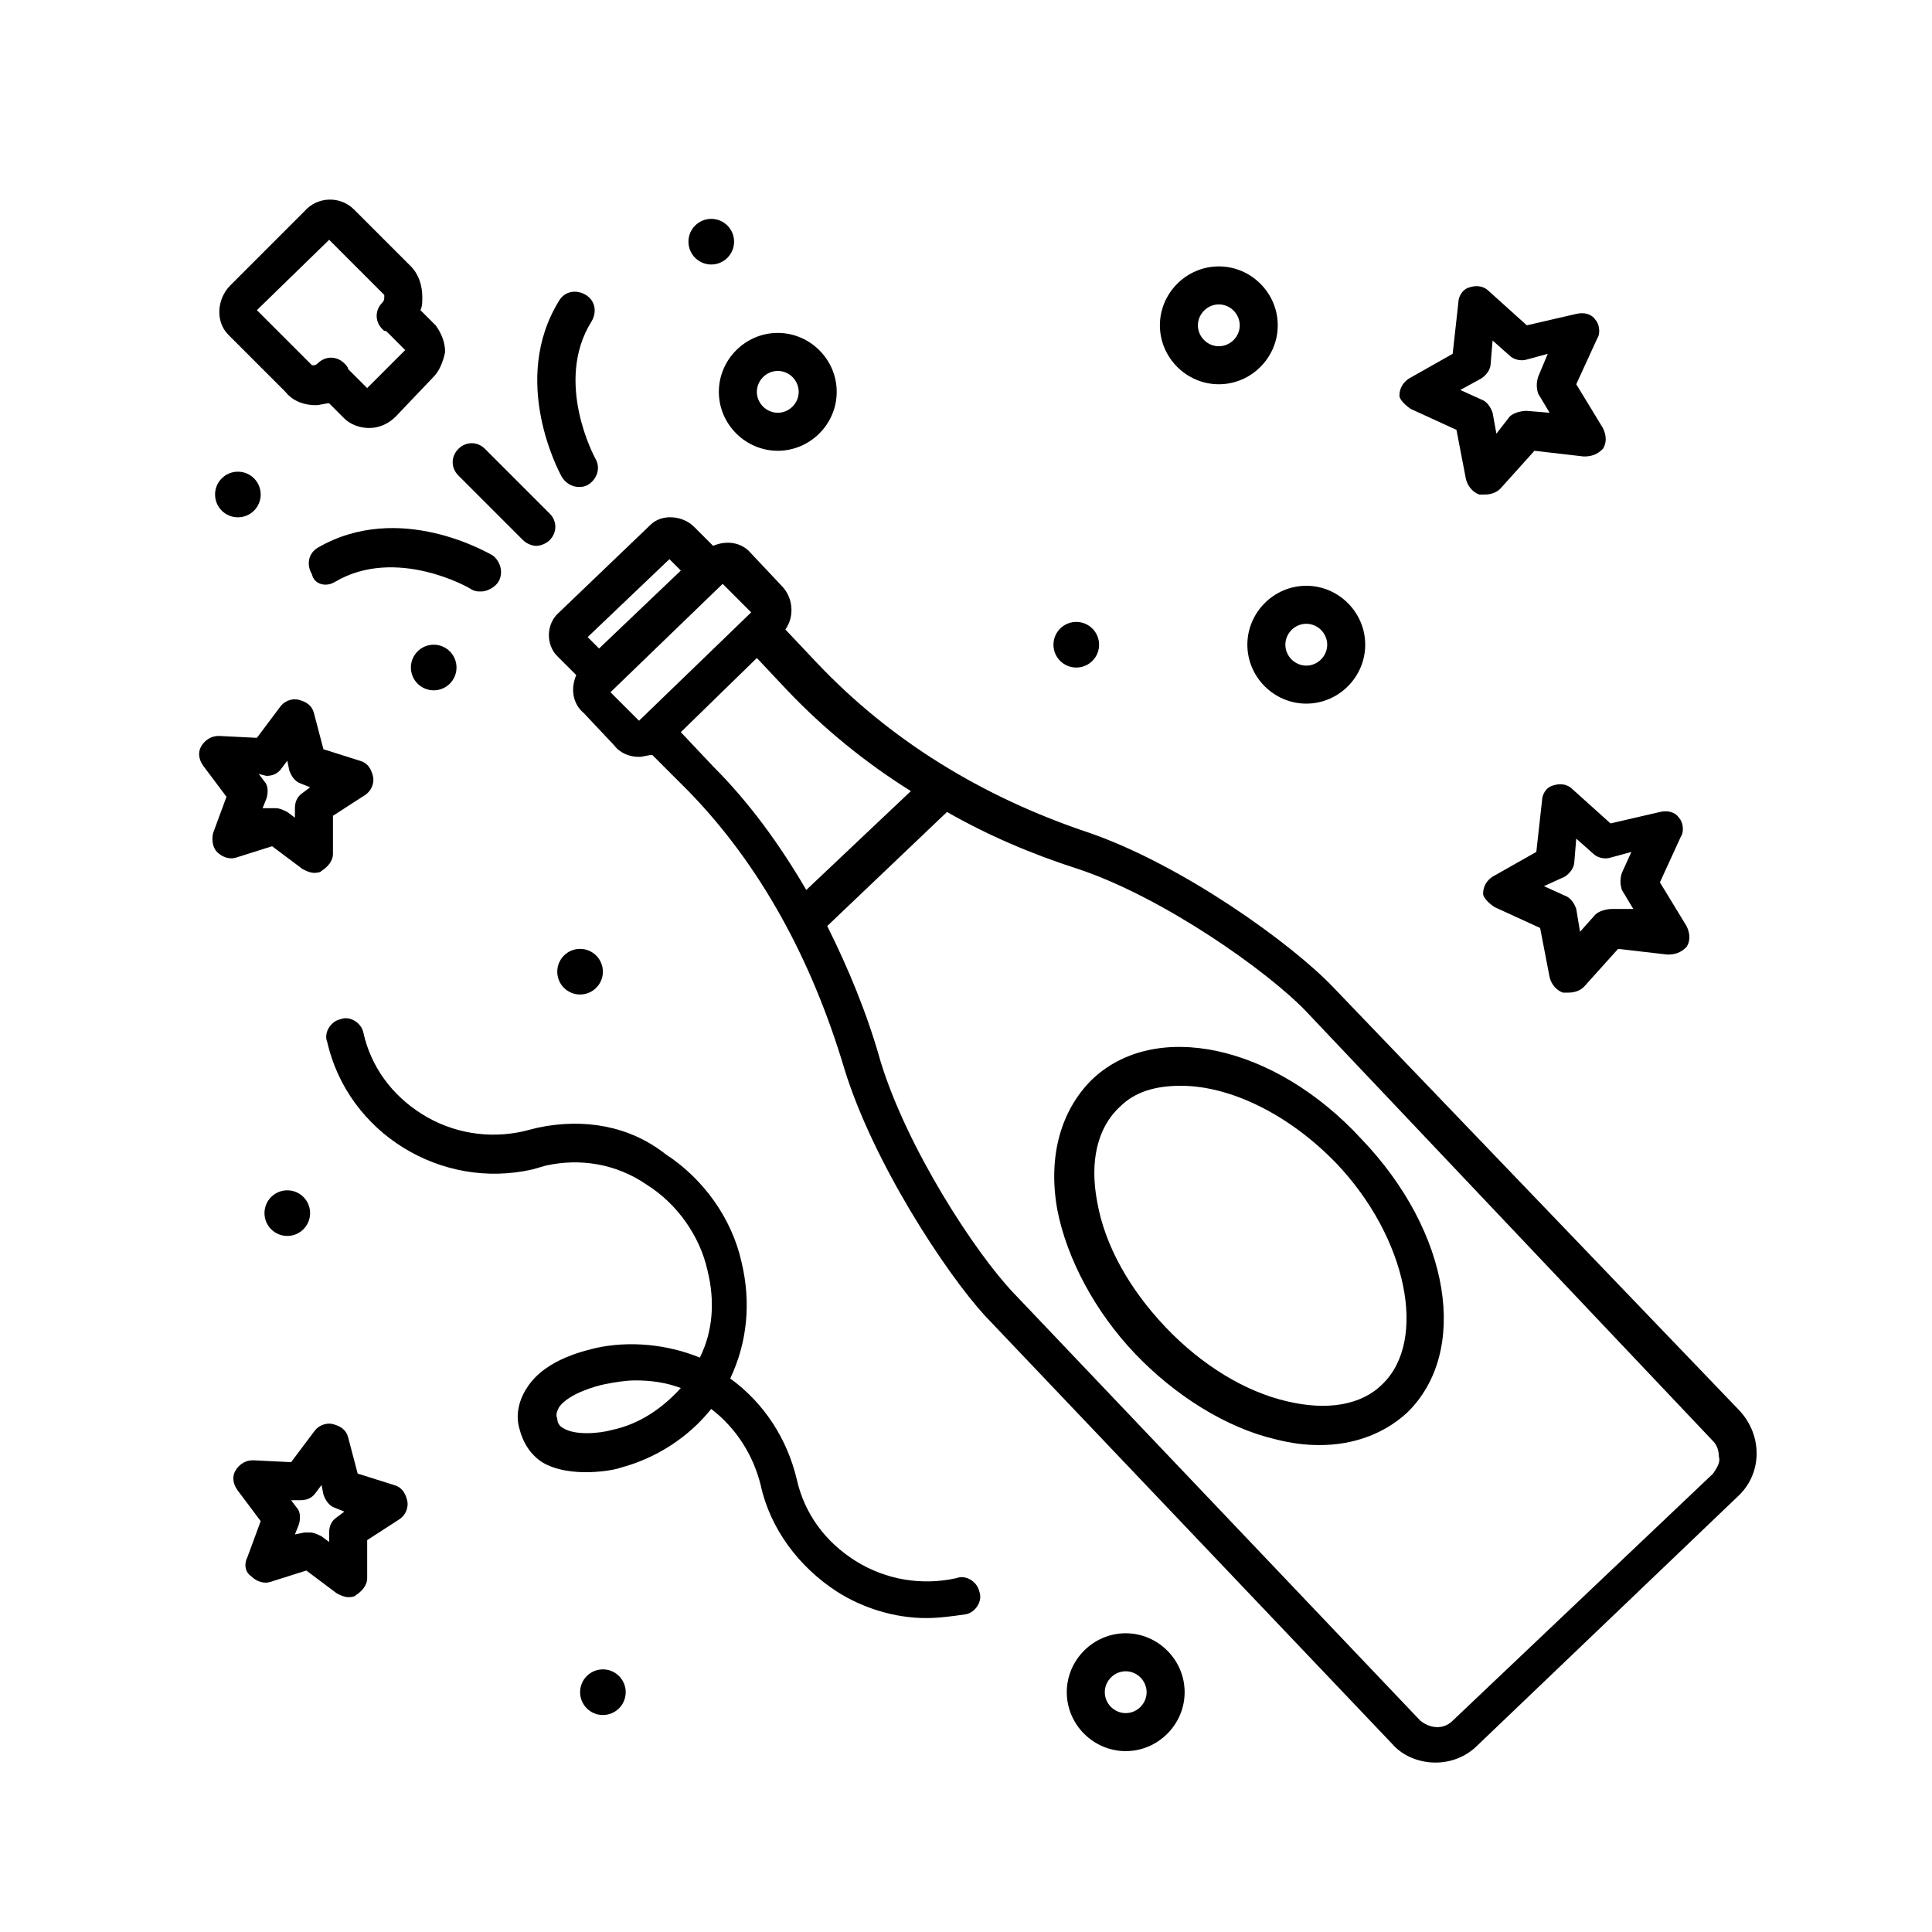 <?xml version="1.0" encoding="UTF-8"?>
<!-- The Best Svg Icon site in the world: iconSvg.co, Visit us! https://iconsvg.co -->
<svg fill="#000000" width="800px" height="800px" version="1.1" viewBox="144 144 512 512" xmlns="http://www.w3.org/2000/svg">
 <g>
  <path d="m286.64 442.82-4.031 1.008c-9.07 2.016-18.641 0.504-26.703-4.535s-13.602-12.594-15.617-21.664c-0.504-2.519-3.527-4.535-6.047-3.527-2.519 0.504-4.535 3.527-3.527 6.047 5.543 24.184 30.23 39.297 54.41 33.754l3.527-1.008c9.07-2.016 18.641-0.504 26.703 5.039 8.062 5.039 14.105 13.602 16.121 22.672 2.016 8.062 1.512 16.121-2.016 23.176-8.566-3.527-18.641-4.535-27.711-2.519-1.512 0.504-13.098 2.519-18.137 10.578-2.016 3.023-3.023 7.055-2.016 10.578 1.008 4.031 3.023 7.055 6.047 9.07 7.559 4.535 19.648 2.016 20.656 1.512 9.574-2.519 18.137-8.062 24.184-15.617 6.551 5.039 11.082 12.09 13.098 20.152 2.519 11.586 10.078 21.664 20.152 28.215 7.055 4.535 15.617 7.055 23.68 7.055 3.527 0 7.055-0.504 10.578-1.008 2.519-0.504 4.535-3.527 3.527-6.047-0.504-2.519-3.527-4.535-6.047-3.527-9.07 2.016-18.641 0.504-26.703-4.535-8.062-5.039-13.602-12.594-15.617-21.664-2.519-10.578-8.566-20.152-17.633-26.703 4.535-9.574 5.543-20.152 3.023-30.73-2.519-11.586-10.078-22.168-20.152-28.719-9.566-7.555-21.656-9.57-33.75-7.051zm19.648 80.105c-3.527 1.008-10.078 1.512-13.098-0.504-1.008-0.504-1.512-1.512-1.512-2.519-0.504-1.008 0-2.016 0.504-3.023 2.519-3.527 9.574-5.543 12.09-6.047 2.519-0.504 5.543-1.008 8.062-1.008 4.031 0 8.062 0.504 12.09 2.016-5.035 5.543-11.082 9.574-18.137 11.086z"/>
  <path d="m517.89 252.38 12.09 5.543 2.519 13.098c0.504 2.016 2.016 3.527 3.527 4.031h1.512c1.512 0 3.023-0.504 4.031-1.512l9.07-10.078 13.098 1.512c2.016 0 3.527-0.504 5.039-2.016 1.008-1.512 1.008-3.527 0-5.543l-7.055-11.586 5.543-12.09c1.008-1.512 0.504-4.031-0.504-5.039-1.008-1.512-3.023-2.016-5.039-1.512l-13.098 3.023-10.078-9.07c-1.512-1.512-3.527-1.512-5.039-1.008-2.016 0.504-3.023 2.519-3.023 4.031l-1.512 13.602-11.586 6.551c-1.512 1.008-2.519 2.519-2.519 4.535 0 1.008 1.512 2.519 3.023 3.527zm18.641-8.062c1.512-1.008 2.519-2.519 2.519-4.031l0.504-6.047 4.535 4.031c1.008 1.008 3.023 1.512 4.535 1.008l5.543-1.512-2.523 6.047c-0.504 1.512-0.504 3.023 0 4.535l3.023 5.039-6.047-0.504c-1.512 0-3.527 0.504-4.535 1.512l-3.523 4.535-1.008-5.543c-0.504-1.512-1.512-3.023-3.023-3.527l-5.543-2.519z"/>
  <path d="m540.06 384.38 12.09 5.543 2.519 13.098c0.504 2.016 2.016 3.527 3.527 4.031h1.512c1.512 0 3.023-0.504 4.031-1.512l9.07-10.078 13.098 1.512c2.016 0 3.527-0.504 5.039-2.016 1.008-1.512 1.008-3.527 0-5.543l-7.055-11.586 5.543-12.09c1.008-1.512 0.504-4.031-0.504-5.039-1.008-1.512-3.023-2.016-5.039-1.512l-13.098 3.023-10.078-9.07c-1.512-1.512-3.527-1.512-5.039-1.008-2.016 0.504-3.023 2.519-3.023 4.031l-1.512 13.602-11.586 6.551c-1.512 1.008-2.519 2.519-2.519 4.535 0 1.012 1.512 2.519 3.023 3.527zm18.641-8.059c1.512-1.008 2.519-2.519 2.519-4.031l0.504-6.047 4.535 4.031c1.008 1.008 3.023 1.512 4.535 1.008l5.543-1.512-2.519 5.543c-0.504 1.512-0.504 3.023 0 4.535l3.023 5.039-5.547-0.004c-1.512 0-3.527 0.504-4.535 1.512l-4.031 4.535-1.004-6.047c-0.504-1.512-1.512-3.023-3.023-3.527l-5.543-2.519z"/>
  <path d="m200.49 364.73c-0.504 2.016 0 4.031 1.008 5.039 1.512 1.512 3.527 2.016 5.039 1.512l9.574-3.023 8.062 6.047c1.008 0.504 2.016 1.008 3.023 1.008 0.504 0 1.512 0 2.016-0.504 1.512-1.008 3.023-2.519 3.023-4.535v-10.078l8.566-5.543c1.512-1.008 2.519-3.023 2.016-5.039s-1.512-3.527-3.527-4.031l-9.574-3.023-2.519-9.574c-0.504-2.016-2.016-3.023-4.031-3.527-2.016-0.504-4.031 0.504-5.039 2.016l-6.047 8.062-10.078-0.504c-2.016 0-3.527 1.008-4.535 2.519-1.008 1.512-1.008 3.527 0.504 5.543l6.047 8.062zm14.109-15.113c1.512 0 3.023-0.504 4.031-2.016l1.512-2.016 0.504 2.519c0.504 1.512 1.512 3.023 3.023 3.527l2.519 1.008-2.016 1.512c-1.512 1.008-2.016 2.519-2.016 4.031v2.519l-2.016-1.512c-1.008-0.504-2.016-1.008-3.023-1.008h-1.512-2.016l1.008-2.519c0.504-1.512 0.504-3.527-0.504-4.535l-1.512-2.016z"/>
  <path d="m210.57 561.72c1.512 1.512 3.527 2.016 5.039 1.512l9.574-3.023 8.062 6.047c1.008 0.504 2.016 1.008 3.023 1.008 0.504 0 1.512 0 2.016-0.504 1.512-1.008 3.023-2.519 3.023-4.535v-10.078l8.566-5.543c1.512-1.008 2.519-3.023 2.016-5.039-0.504-2.016-1.512-3.527-3.527-4.031l-9.578-3.019-2.519-9.574c-0.504-2.016-2.016-3.023-4.031-3.527-2.016-0.504-4.031 0.504-5.039 2.016l-6.047 8.062-10.078-0.504c-2.016 0-3.527 1.008-4.535 2.519-1.008 1.512-1.008 3.527 0.504 5.543l6.047 8.062-3.527 9.574c-1.004 2.012-0.5 4.027 1.012 5.035zm13.098-20.152c1.512 0 3.023-0.504 4.031-2.016l1.512-2.016 0.504 2.519c0.504 1.512 1.512 3.023 3.023 3.527l2.519 1.008-2.016 1.512c-1.512 1.008-2.016 2.519-2.016 4.031v2.519l-2.016-1.512c-1.008-0.504-2.016-1.008-3.023-1.008h-1.512l-2.519 0.504 1.008-2.519c0.504-1.512 0.504-3.527-0.504-4.535l-1.512-2.016z"/>
  <path d="m338.54 208.05c0 3.34-2.707 6.047-6.047 6.047-3.34 0-6.047-2.707-6.047-6.047s2.707-6.047 6.047-6.047c3.34 0 6.047 2.707 6.047 6.047"/>
  <path d="m213.09 275.05c0 3.34-2.707 6.043-6.047 6.043-3.34 0-6.047-2.703-6.047-6.043 0-3.34 2.707-6.047 6.047-6.047 3.34 0 6.047 2.707 6.047 6.047"/>
  <path d="m264.98 320.9c0 3.336-2.707 6.043-6.043 6.043-3.34 0-6.047-2.707-6.047-6.043 0-3.34 2.707-6.047 6.047-6.047 3.336 0 6.043 2.707 6.043 6.047"/>
  <path d="m303.77 401.51c0 3.336-2.707 6.043-6.043 6.043-3.34 0-6.047-2.707-6.047-6.043 0-3.34 2.707-6.047 6.047-6.047 3.336 0 6.043 2.707 6.043 6.047"/>
  <path d="m226.18 465.49c0 3.34-2.707 6.047-6.047 6.047-3.336 0-6.043-2.707-6.043-6.047 0-3.336 2.707-6.043 6.043-6.043 3.34 0 6.047 2.707 6.047 6.043"/>
  <path d="m309.82 592.45c0 3.34-2.707 6.047-6.047 6.047-3.336 0-6.043-2.707-6.043-6.047s2.707-6.047 6.043-6.047c3.34 0 6.047 2.707 6.047 6.047"/>
  <path d="m435.27 314.86c0 3.34-2.707 6.047-6.047 6.047s-6.047-2.707-6.047-6.047c0-3.34 2.707-6.047 6.047-6.047s6.047 2.707 6.047 6.047"/>
  <path d="m350.12 263.46c8.566 0 15.617-7.055 15.617-15.617 0-8.566-7.055-15.617-15.617-15.617-8.566 0-15.617 7.055-15.617 15.617 0 8.566 7.051 15.617 15.617 15.617zm0-21.16c3.023 0 5.543 2.519 5.543 5.543 0 3.023-2.519 5.543-5.543 5.543-3.023 0-5.543-2.519-5.543-5.543 0-3.023 2.519-5.543 5.543-5.543z"/>
  <path d="m457.94 592.45c0-8.566-7.055-15.617-15.617-15.617-8.566 0-15.617 7.055-15.617 15.617 0 8.566 7.055 15.617 15.617 15.617s15.617-7.051 15.617-15.617zm-21.16 0c0-3.023 2.519-5.543 5.543-5.543 3.023 0 5.543 2.519 5.543 5.543s-2.519 5.543-5.543 5.543c-3.023 0-5.543-2.519-5.543-5.543z"/>
  <path d="m467 214.6c-8.566 0-15.617 7.055-15.617 15.617 0 8.566 7.055 15.617 15.617 15.617 8.566 0 15.617-7.055 15.617-15.617 0.004-8.566-7.051-15.617-15.617-15.617zm0 21.16c-3.023 0-5.543-2.519-5.543-5.543 0-3.023 2.519-5.543 5.543-5.543 3.023 0 5.543 2.519 5.543 5.543 0 3.023-2.519 5.543-5.543 5.543z"/>
  <path d="m490.18 330.47c8.566 0 15.617-7.055 15.617-15.617 0-8.566-7.051-15.617-15.617-15.617-8.566 0-15.617 7.055-15.617 15.617s7.055 15.617 15.617 15.617zm0-21.16c3.023 0 5.543 2.519 5.543 5.543 0 3.023-2.519 5.543-5.543 5.543-3.023 0-5.543-2.519-5.543-5.543 0-3.023 2.519-5.543 5.543-5.543z"/>
  <path d="m232.73 298.23c16.121-9.574 35.77 1.512 36.273 2.016 1.008 0.504 1.512 0.504 2.519 0.504 1.512 0 3.527-1.008 4.535-2.519 1.512-2.519 0.504-5.543-1.512-7.055-1.008-0.504-24.688-14.609-46.352-2.016-2.519 1.512-3.023 4.535-1.512 7.055 0.504 2.519 3.527 3.527 6.047 2.016z"/>
  <path d="m297.22 273.04c1.008 0 1.512 0 2.519-0.504 2.519-1.512 3.527-4.535 2.016-7.055 0 0-11.082-20.152-1.008-36.273 1.512-2.519 1.008-5.543-1.512-7.055-2.519-1.512-5.543-1.008-7.055 1.512-13.098 21.16 0 45.344 0.504 46.352 1.008 2.016 3.023 3.023 4.535 3.023z"/>
  <path d="m497.23 405.54c-11.082-11.586-39.801-32.242-64.488-40.809-28.719-9.574-52.898-24.688-72.043-44.84l-8.566-9.07c2.519-3.527 2.016-8.566-1.008-11.586l-8.062-8.566c-2.519-3.023-6.551-3.527-10.078-2.016l-5.039-5.039c-3.023-3.023-8.566-3.527-11.586-0.504l-24.184 23.176c-3.527 3.023-3.527 8.566-0.504 11.586l5.039 5.039c-1.512 3.527-1.008 7.559 2.016 10.078l8.062 8.566c1.512 2.016 4.031 3.023 6.551 3.023 1.008 0 2.519-0.504 3.527-0.504l9.574 9.574c19.145 19.648 32.746 44.84 41.312 73.555 7.559 24.688 26.703 53.906 37.281 65.496l107.82 113.36c3.023 3.527 7.559 5.039 11.586 5.039 4.031 0 8.062-1.512 11.082-4.535l69.023-66c6.551-6.047 6.551-16.121 0.504-22.672zm-175.83-113.36 3.023 3.023-21.664 20.656-3.023-3.023zm-15.617 35.266 29.727-28.719 7.559 7.559-29.727 28.719zm18.641 10.582 20.152-19.648 8.062 8.566c9.574 10.078 20.656 19.145 32.746 26.703l-27.711 26.199c-7.055-12.09-15.113-23.176-24.688-32.746zm273.57 196.48-69.023 65.496c-2.519 2.519-6.047 2.016-8.566 0l-107.81-113.36c-10.078-10.578-28.215-38.289-35.266-61.465-3.527-12.594-8.566-24.688-14.105-35.77l31.738-30.23c10.578 6.047 22.168 11.082 34.762 15.113 22.672 7.559 50.383 27.207 60.457 37.785l107.82 113.86c1.008 1.008 1.512 2.519 1.512 4.031 0.504 1.512-0.504 3.023-1.512 4.535z"/>
  <path d="m433.25 430.23c-8.062 8.062-11.586 20.152-9.07 34.258 2.519 13.098 10.078 27.207 20.656 38.289 10.578 11.082 24.184 19.648 37.281 22.672 4.031 1.008 7.559 1.512 11.586 1.512 9.07 0 17.129-3.023 23.176-8.566 16.625-16.121 11.586-47.863-12.09-72.547-23.172-25.188-54.914-31.738-71.539-15.617zm77.082 80.609c-5.543 5.543-14.609 7.055-25.191 4.535-11.082-2.519-22.672-9.574-32.242-19.648-9.574-10.078-16.121-21.664-18.137-33.25-2.016-10.578 0-19.648 6.047-25.191 4.031-4.031 9.574-5.543 16.121-5.543 13.098 0 28.719 7.559 41.312 20.656 18.641 19.648 24.184 46.855 12.09 58.441z"/>
  <path d="m289.66 280.09-17.129-17.129c-2.016-2.016-5.039-2.016-7.055 0s-2.016 5.039 0 7.055l17.129 17.129c1.008 1.008 2.519 1.512 3.527 1.512 1.008 0 2.519-0.504 3.527-1.512 2.016-2.019 2.016-5.043 0-7.055z"/>
  <path d="m227.7 251.38c1.008 0 2.519-0.504 3.527-0.504l4.031 4.031c1.512 1.512 4.031 2.519 6.551 2.519 2.519 0 5.039-1.008 7.055-3.023l10.074-10.582c1.512-1.512 2.519-4.031 3.023-6.551 0-2.519-1.008-5.039-2.519-7.055l-4.031-4.031c0.504-1.008 0.504-2.016 0.504-3.527 0-3.023-1.008-6.047-3.023-8.062l-15.113-15.113c-3.527-3.527-9.574-3.527-13.098 0.504l-19.648 19.648c-3.527 3.527-4.031 9.574-0.504 13.098l15.113 15.113c2.012 2.527 5.035 3.535 8.059 3.535zm3.527-43.832 14.609 14.609v0.504c0 0.504 0 1.008-0.504 1.512-2.016 2.016-2.016 5.039 0 7.055 0.504 0.504 0.504 0.504 1.008 0.504l5.039 5.039-10.078 10.078-5.039-5.039c0-0.504-0.504-1.008-1.008-1.512-2.016-2.016-5.039-2.016-7.055 0-0.504 0.504-1.008 0.504-1.008 0.504h-0.504l-14.609-14.609z"/>
 </g>
</svg>